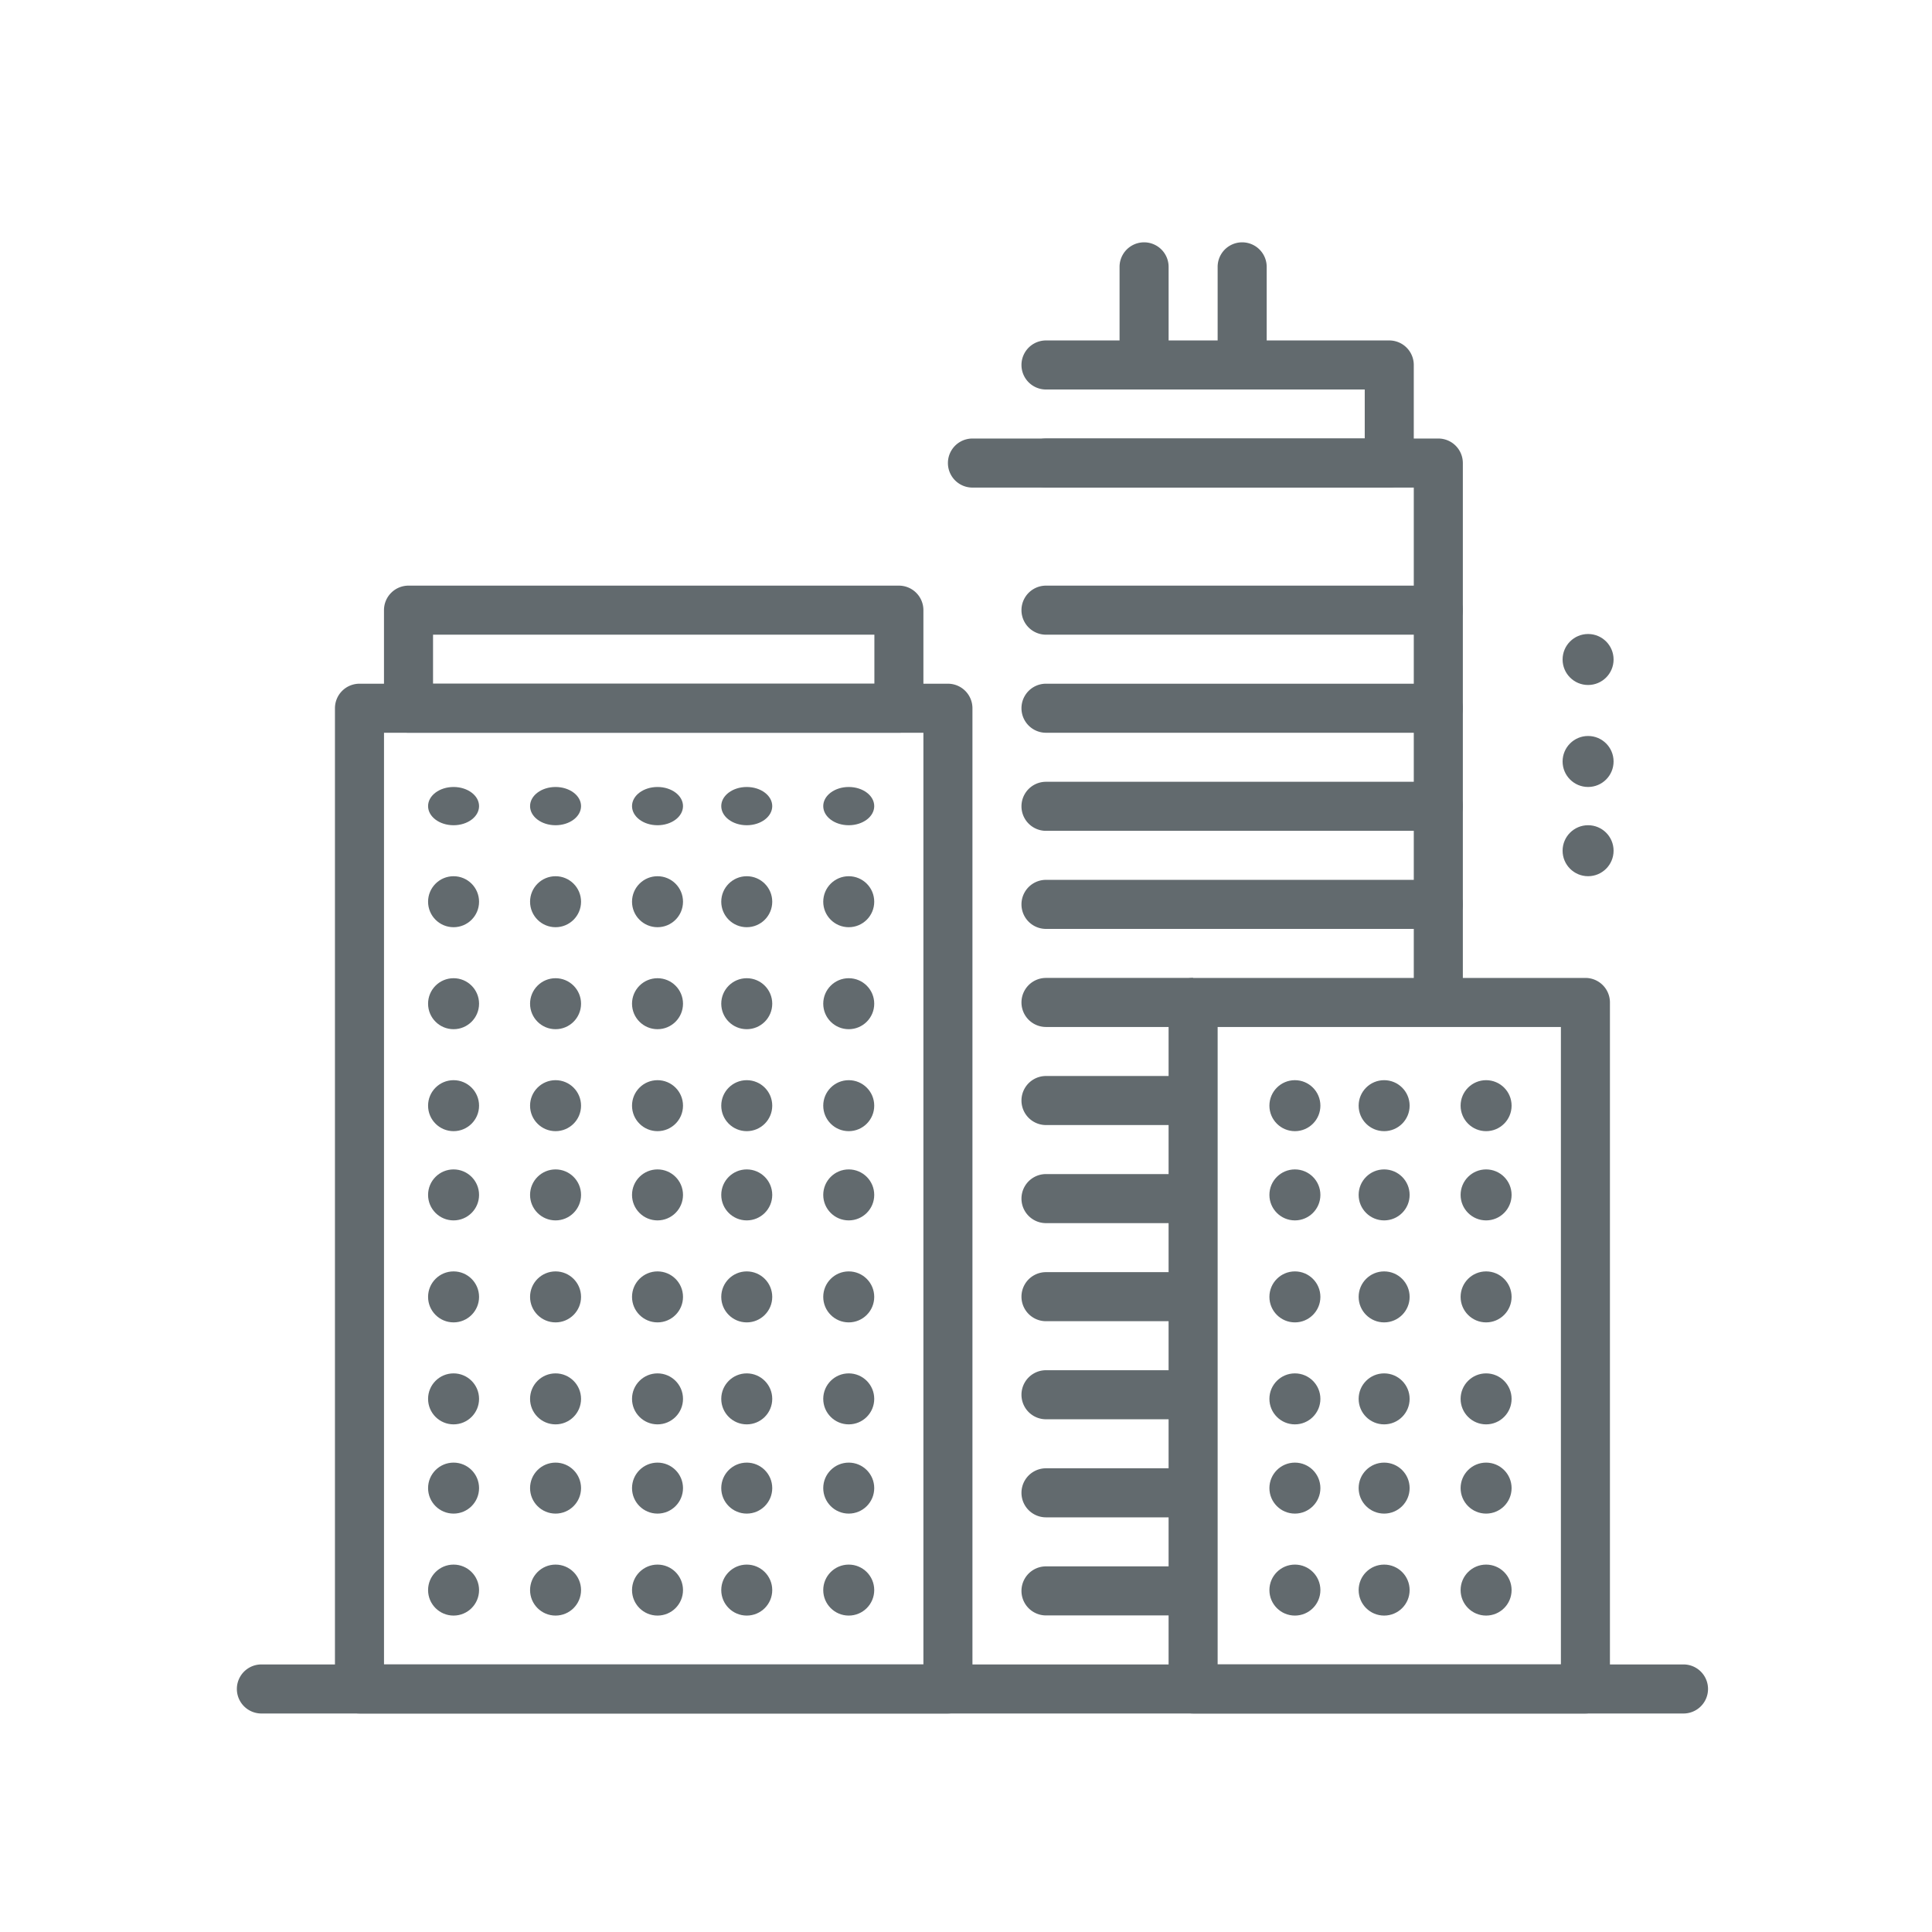 <svg xmlns="http://www.w3.org/2000/svg" xmlns:xlink="http://www.w3.org/1999/xlink" width="256" height="256" viewBox="0 0 256 256"><defs><clipPath id="b"><rect width="256" height="256"/></clipPath></defs><g id="a" clip-path="url(#b)"><g transform="translate(31.387 32.116)"><g transform="translate(12.996 58.479)"><path d="M84.222,146.45H6.249A3.25,3.25,0,0,1,3,143.2V13.249A3.25,3.25,0,0,1,6.249,10H84.222a3.25,3.25,0,0,1,3.249,3.249V143.2A3.25,3.25,0,0,1,84.222,146.45ZM9.5,139.953H80.973V16.5H9.5Z" transform="translate(-3 -10)" fill="#626a6e"/><g transform="translate(12.339 116.722)"><g transform="translate(52.362 0)"><ellipse cx="3.378" cy="3.378" rx="3.378" ry="3.378" transform="translate(0)" fill="#626a6e"/></g><g transform="translate(38.848 0)"><ellipse cx="3.378" cy="3.378" rx="3.378" ry="3.378" transform="translate(0)" fill="#626a6e"/></g><g transform="translate(27.024 0)"><ellipse cx="3.378" cy="3.378" rx="3.378" ry="3.378" transform="translate(0)" fill="#626a6e"/></g><g transform="translate(13.514 0)"><ellipse cx="3.378" cy="3.378" rx="3.378" ry="3.378" transform="translate(0)" fill="#626a6e"/></g><g transform="translate(0 0)"><ellipse cx="3.378" cy="3.378" rx="3.378" ry="3.378" fill="#626a6e"/></g></g><g transform="translate(12.339 103.209)"><g transform="translate(52.362 0)"><ellipse cx="3.378" cy="3.378" rx="3.378" ry="3.378" transform="translate(0)" fill="#626a6e"/></g><g transform="translate(38.848 0)"><ellipse cx="3.378" cy="3.378" rx="3.378" ry="3.378" transform="translate(0)" fill="#626a6e"/></g><g transform="translate(27.024 0)"><ellipse cx="3.378" cy="3.378" rx="3.378" ry="3.378" transform="translate(0)" fill="#626a6e"/></g><g transform="translate(13.514 0)"><ellipse cx="3.378" cy="3.378" rx="3.378" ry="3.378" transform="translate(0)" fill="#626a6e"/></g><g transform="translate(0 0)"><ellipse cx="3.378" cy="3.378" rx="3.378" ry="3.378" fill="#626a6e"/></g></g><g transform="translate(12.339 91.385)"><g transform="translate(52.362 0)"><ellipse cx="3.378" cy="3.378" rx="3.378" ry="3.378" transform="translate(0)" fill="#626a6e"/></g><g transform="translate(38.848 0)"><ellipse cx="3.378" cy="3.378" rx="3.378" ry="3.378" transform="translate(0)" fill="#626a6e"/></g><g transform="translate(27.024 0)"><ellipse cx="3.378" cy="3.378" rx="3.378" ry="3.378" transform="translate(0)" fill="#626a6e"/></g><g transform="translate(13.514 0)"><ellipse cx="3.378" cy="3.378" rx="3.378" ry="3.378" transform="translate(0)" fill="#626a6e"/></g><g transform="translate(0 0)"><ellipse cx="3.378" cy="3.378" rx="3.378" ry="3.378" fill="#626a6e"/></g></g><g transform="translate(12.339 77.872)"><g transform="translate(52.362 0)"><ellipse cx="3.378" cy="3.378" rx="3.378" ry="3.378" transform="translate(0)" fill="#626a6e"/></g><g transform="translate(38.848 0)"><ellipse cx="3.378" cy="3.378" rx="3.378" ry="3.378" transform="translate(0)" fill="#626a6e"/></g><g transform="translate(27.024 0)"><ellipse cx="3.378" cy="3.378" rx="3.378" ry="3.378" transform="translate(0)" fill="#626a6e"/></g><g transform="translate(13.514 0)"><ellipse cx="3.378" cy="3.378" rx="3.378" ry="3.378" transform="translate(0)" fill="#626a6e"/></g><g transform="translate(0 0)"><ellipse cx="3.378" cy="3.378" rx="3.378" ry="3.378" fill="#626a6e"/></g></g><g transform="translate(12.339 64.358)"><g transform="translate(52.362 0)"><ellipse cx="3.378" cy="3.378" rx="3.378" ry="3.378" transform="translate(0)" fill="#626a6e"/></g><g transform="translate(38.848 0)"><ellipse cx="3.378" cy="3.378" rx="3.378" ry="3.378" transform="translate(0)" fill="#626a6e"/></g><g transform="translate(27.024 0)"><ellipse cx="3.378" cy="3.378" rx="3.378" ry="3.378" transform="translate(0)" fill="#626a6e"/></g><g transform="translate(13.514 0)"><ellipse cx="3.378" cy="3.378" rx="3.378" ry="3.378" transform="translate(0)" fill="#626a6e"/></g><g transform="translate(0 0)"><ellipse cx="3.378" cy="3.378" rx="3.378" ry="3.378" fill="#626a6e"/></g></g><g transform="translate(12.339 13.685)"><g transform="translate(52.362 0)"><ellipse cx="3.378" cy="2.534" rx="3.378" ry="2.534" transform="translate(0)" fill="#626a6e"/></g><g transform="translate(38.848 0)"><ellipse cx="3.378" cy="2.534" rx="3.378" ry="2.534" transform="translate(0)" fill="#626a6e"/></g><g transform="translate(27.024 0)"><ellipse cx="3.378" cy="2.534" rx="3.378" ry="2.534" transform="translate(0)" fill="#626a6e"/></g><g transform="translate(13.514 0)"><ellipse cx="3.378" cy="2.534" rx="3.378" ry="2.534" transform="translate(0)" fill="#626a6e"/></g><g transform="translate(0 0)"><ellipse cx="3.378" cy="2.534" rx="3.378" ry="2.534" fill="#626a6e"/></g></g><g transform="translate(12.339 25.509)"><g transform="translate(52.362 0)"><ellipse cx="3.378" cy="3.378" rx="3.378" ry="3.378" transform="translate(0)" fill="#626a6e"/></g><g transform="translate(38.848 0)"><ellipse cx="3.378" cy="3.378" rx="3.378" ry="3.378" transform="translate(0)" fill="#626a6e"/></g><g transform="translate(27.024 0)"><ellipse cx="3.378" cy="3.378" rx="3.378" ry="3.378" transform="translate(0)" fill="#626a6e"/></g><g transform="translate(13.514 0)"><ellipse cx="3.378" cy="3.378" rx="3.378" ry="3.378" transform="translate(0)" fill="#626a6e"/></g><g transform="translate(0 0)"><ellipse cx="3.378" cy="3.378" rx="3.378" ry="3.378" fill="#626a6e"/></g></g><g transform="translate(12.339 39.023)"><g transform="translate(52.362 0)"><ellipse cx="3.378" cy="3.378" rx="3.378" ry="3.378" transform="translate(0)" fill="#626a6e"/></g><g transform="translate(38.848 0)"><ellipse cx="3.378" cy="3.378" rx="3.378" ry="3.378" transform="translate(0)" fill="#626a6e"/></g><g transform="translate(27.024 0)"><ellipse cx="3.378" cy="3.378" rx="3.378" ry="3.378" transform="translate(0)" fill="#626a6e"/></g><g transform="translate(13.514 0)"><ellipse cx="3.378" cy="3.378" rx="3.378" ry="3.378" transform="translate(0)" fill="#626a6e"/></g><g transform="translate(0 0)"><ellipse cx="3.378" cy="3.378" rx="3.378" ry="3.378" fill="#626a6e"/></g></g><g transform="translate(12.339 52.534)"><g transform="translate(52.362 0)"><ellipse cx="3.378" cy="3.378" rx="3.378" ry="3.378" transform="translate(0)" fill="#626a6e"/></g><g transform="translate(38.848 0)"><ellipse cx="3.378" cy="3.378" rx="3.378" ry="3.378" transform="translate(0)" fill="#626a6e"/></g><g transform="translate(27.024 0)"><ellipse cx="3.378" cy="3.378" rx="3.378" ry="3.378" transform="translate(0)" fill="#626a6e"/></g><g transform="translate(13.514 0)"><ellipse cx="3.378" cy="3.378" rx="3.378" ry="3.378" transform="translate(0)" fill="#626a6e"/></g><g transform="translate(0 0)"><ellipse cx="3.378" cy="3.378" rx="3.378" ry="3.378" fill="#626a6e"/></g></g></g><g transform="translate(103.964 45.483)"><g transform="translate(0 129.953)"><path d="M39.742,28H20.249a3.249,3.249,0,1,0,0,6.5H39.742Z" transform="translate(-17 -28)" fill="#626a6e"/></g><g transform="translate(0 116.957)"><path d="M39.742,26H20.249a3.249,3.249,0,1,0,0,6.5H39.742Z" transform="translate(-17 -26)" fill="#626a6e"/></g><g transform="translate(0 103.962)"><path d="M39.742,24H20.249a3.249,3.249,0,1,0,0,6.5H39.742Z" transform="translate(-17 -24)" fill="#626a6e"/></g><g transform="translate(0 90.967)"><path d="M39.742,22H20.249a3.249,3.249,0,1,0,0,6.5H39.742Z" transform="translate(-17 -22)" fill="#626a6e"/></g><g transform="translate(0 77.972)"><path d="M39.742,20H20.249a3.249,3.249,0,1,0,0,6.5H39.742Z" transform="translate(-17 -20)" fill="#626a6e"/></g><g transform="translate(0 64.976)"><path d="M39.742,18H20.249a3.249,3.249,0,1,0,0,6.5H39.742Z" transform="translate(-17 -18)" fill="#626a6e"/></g><g transform="translate(0 51.981)"><path d="M39.742,16H20.249a3.249,3.249,0,1,0,0,6.5H39.742Z" transform="translate(-17 -16)" fill="#626a6e"/></g><g transform="translate(0 38.986)"><path d="M72.231,20.5H20.249a3.249,3.249,0,1,1,0-6.5H72.231a3.249,3.249,0,1,1,0,6.5Z" transform="translate(-17 -14)" fill="#626a6e"/></g><path d="M72.231,14.5H20.249a3.249,3.249,0,1,1,0-6.5H72.231a3.249,3.249,0,1,1,0,6.5Z" transform="translate(-17 -8)" fill="#626a6e"/><g transform="translate(0 12.995)"><path d="M72.231,16.5H20.249a3.249,3.249,0,1,1,0-6.5H72.231a3.249,3.249,0,1,1,0,6.5Z" transform="translate(-17 -10)" fill="#626a6e"/></g><g transform="translate(0 25.991)"><path d="M72.231,18.5H20.249a3.249,3.249,0,1,1,0-6.5H72.231a3.249,3.249,0,1,1,0,6.5Z" transform="translate(-17 -12)" fill="#626a6e"/></g></g><g transform="translate(94.218 25.991)"><path d="M77.229,79.723h6.5V8.249A3.25,3.25,0,0,0,80.478,5H18.749a3.249,3.249,0,1,0,0,6.5h58.48Z" transform="translate(-15.5 -5)" fill="#626a6e"/><path d="M75.231,113.464H23.249A3.25,3.25,0,0,1,20,110.216V19.249A3.25,3.25,0,0,1,23.249,16H75.231a3.25,3.25,0,0,1,3.249,3.249v90.967A3.25,3.25,0,0,1,75.231,113.464Zm-48.733-6.5H71.982V22.5H26.5Z" transform="translate(9.24 55.474)" fill="#626a6e"/><g transform="translate(42.598 149.21)"><g transform="translate(25.335 0)"><ellipse cx="3.378" cy="3.378" rx="3.378" ry="3.378" transform="translate(0)" fill="#626a6e"/></g><g transform="translate(11.824 0)"><ellipse cx="3.378" cy="3.378" rx="3.378" ry="3.378" transform="translate(0)" fill="#626a6e"/></g><g transform="translate(0 0)"><ellipse cx="3.378" cy="3.378" rx="3.378" ry="3.378" fill="#626a6e"/></g></g><g transform="translate(42.598 135.697)"><g transform="translate(25.335 0)"><ellipse cx="3.378" cy="3.378" rx="3.378" ry="3.378" transform="translate(0)" fill="#626a6e"/></g><g transform="translate(11.824 0)"><ellipse cx="3.378" cy="3.378" rx="3.378" ry="3.378" transform="translate(0)" fill="#626a6e"/></g><g transform="translate(0 0)"><ellipse cx="3.378" cy="3.378" rx="3.378" ry="3.378" fill="#626a6e"/></g></g><g transform="translate(42.598 123.873)"><g transform="translate(25.335 0)"><ellipse cx="3.378" cy="3.378" rx="3.378" ry="3.378" transform="translate(0)" fill="#626a6e"/></g><g transform="translate(11.824 0)"><ellipse cx="3.378" cy="3.378" rx="3.378" ry="3.378" transform="translate(0)" fill="#626a6e"/></g><g transform="translate(0 0)"><ellipse cx="3.378" cy="3.378" rx="3.378" ry="3.378" fill="#626a6e"/></g></g><g transform="translate(42.598 85.022)"><g transform="translate(25.335 0)"><ellipse cx="3.378" cy="3.378" rx="3.378" ry="3.378" transform="translate(0)" fill="#626a6e"/></g><g transform="translate(11.824 0)"><ellipse cx="3.378" cy="3.378" rx="3.378" ry="3.378" transform="translate(0)" fill="#626a6e"/></g><g transform="translate(0 0)"><ellipse cx="3.378" cy="3.378" rx="3.378" ry="3.378" fill="#626a6e"/></g></g><g transform="translate(42.598 96.846)"><g transform="translate(25.335 0)"><ellipse cx="3.378" cy="3.378" rx="3.378" ry="3.378" transform="translate(0)" fill="#626a6e"/></g><g transform="translate(11.824 0)"><ellipse cx="3.378" cy="3.378" rx="3.378" ry="3.378" transform="translate(0)" fill="#626a6e"/></g><g transform="translate(0 0)"><ellipse cx="3.378" cy="3.378" rx="3.378" ry="3.378" fill="#626a6e"/></g></g><g transform="translate(42.598 110.36)"><g transform="translate(25.335 0)"><ellipse cx="3.378" cy="3.378" rx="3.378" ry="3.378" transform="translate(0)" fill="#626a6e"/></g><g transform="translate(11.824 0)"><ellipse cx="3.378" cy="3.378" rx="3.378" ry="3.378" transform="translate(0)" fill="#626a6e"/></g><g transform="translate(0 0)"><ellipse cx="3.378" cy="3.378" rx="3.378" ry="3.378" fill="#626a6e"/></g></g></g><g transform="translate(0 0)"><path d="M22.249,20.493A3.25,3.25,0,0,1,19,17.244v-13a3.249,3.249,0,0,1,6.5,0v13A3.25,3.25,0,0,1,22.249,20.493Z" transform="translate(97.96 -1)" fill="#626a6e"/><path d="M24.249,20.493A3.25,3.25,0,0,1,21,17.244v-13a3.249,3.249,0,0,1,6.5,0v13A3.25,3.25,0,0,1,24.249,20.493Z" transform="translate(108.956 -1)" fill="#626a6e"/><path d="M65.733,22.493H20.249a3.249,3.249,0,1,1,0-6.5H62.484V9.5H20.249a3.249,3.249,0,1,1,0-6.5H65.733a3.25,3.25,0,0,1,3.249,3.249v13A3.25,3.25,0,0,1,65.733,22.493Z" transform="translate(86.964 9.995)" fill="#626a6e"/><path d="M192.685,36.5H4.249a3.249,3.249,0,1,1,0-6.5H192.685a3.249,3.249,0,1,1,0,6.5Z" transform="translate(-1 158.431)" fill="#626a6e"/></g><g transform="translate(19.493 45.483)"><path d="M72.227,27.493H7.249A3.25,3.25,0,0,1,4,24.244v-13A3.25,3.25,0,0,1,7.249,8H72.227a3.25,3.25,0,0,1,3.249,3.249v13A3.25,3.25,0,0,1,72.227,27.493ZM10.5,21h58.48V14.5H10.5Z" transform="translate(-4 -8)" fill="#626a6e"/></g><ellipse cx="3.378" cy="3.378" rx="3.378" ry="3.378" transform="translate(175.665 77.23)" fill="#626a6e"/><ellipse cx="3.378" cy="3.378" rx="3.378" ry="3.378" transform="translate(175.665 65.406)" fill="#626a6e"/><ellipse cx="3.378" cy="3.378" rx="3.378" ry="3.378" transform="translate(175.665 51.893)" fill="#626a6e"/></g></g></svg>